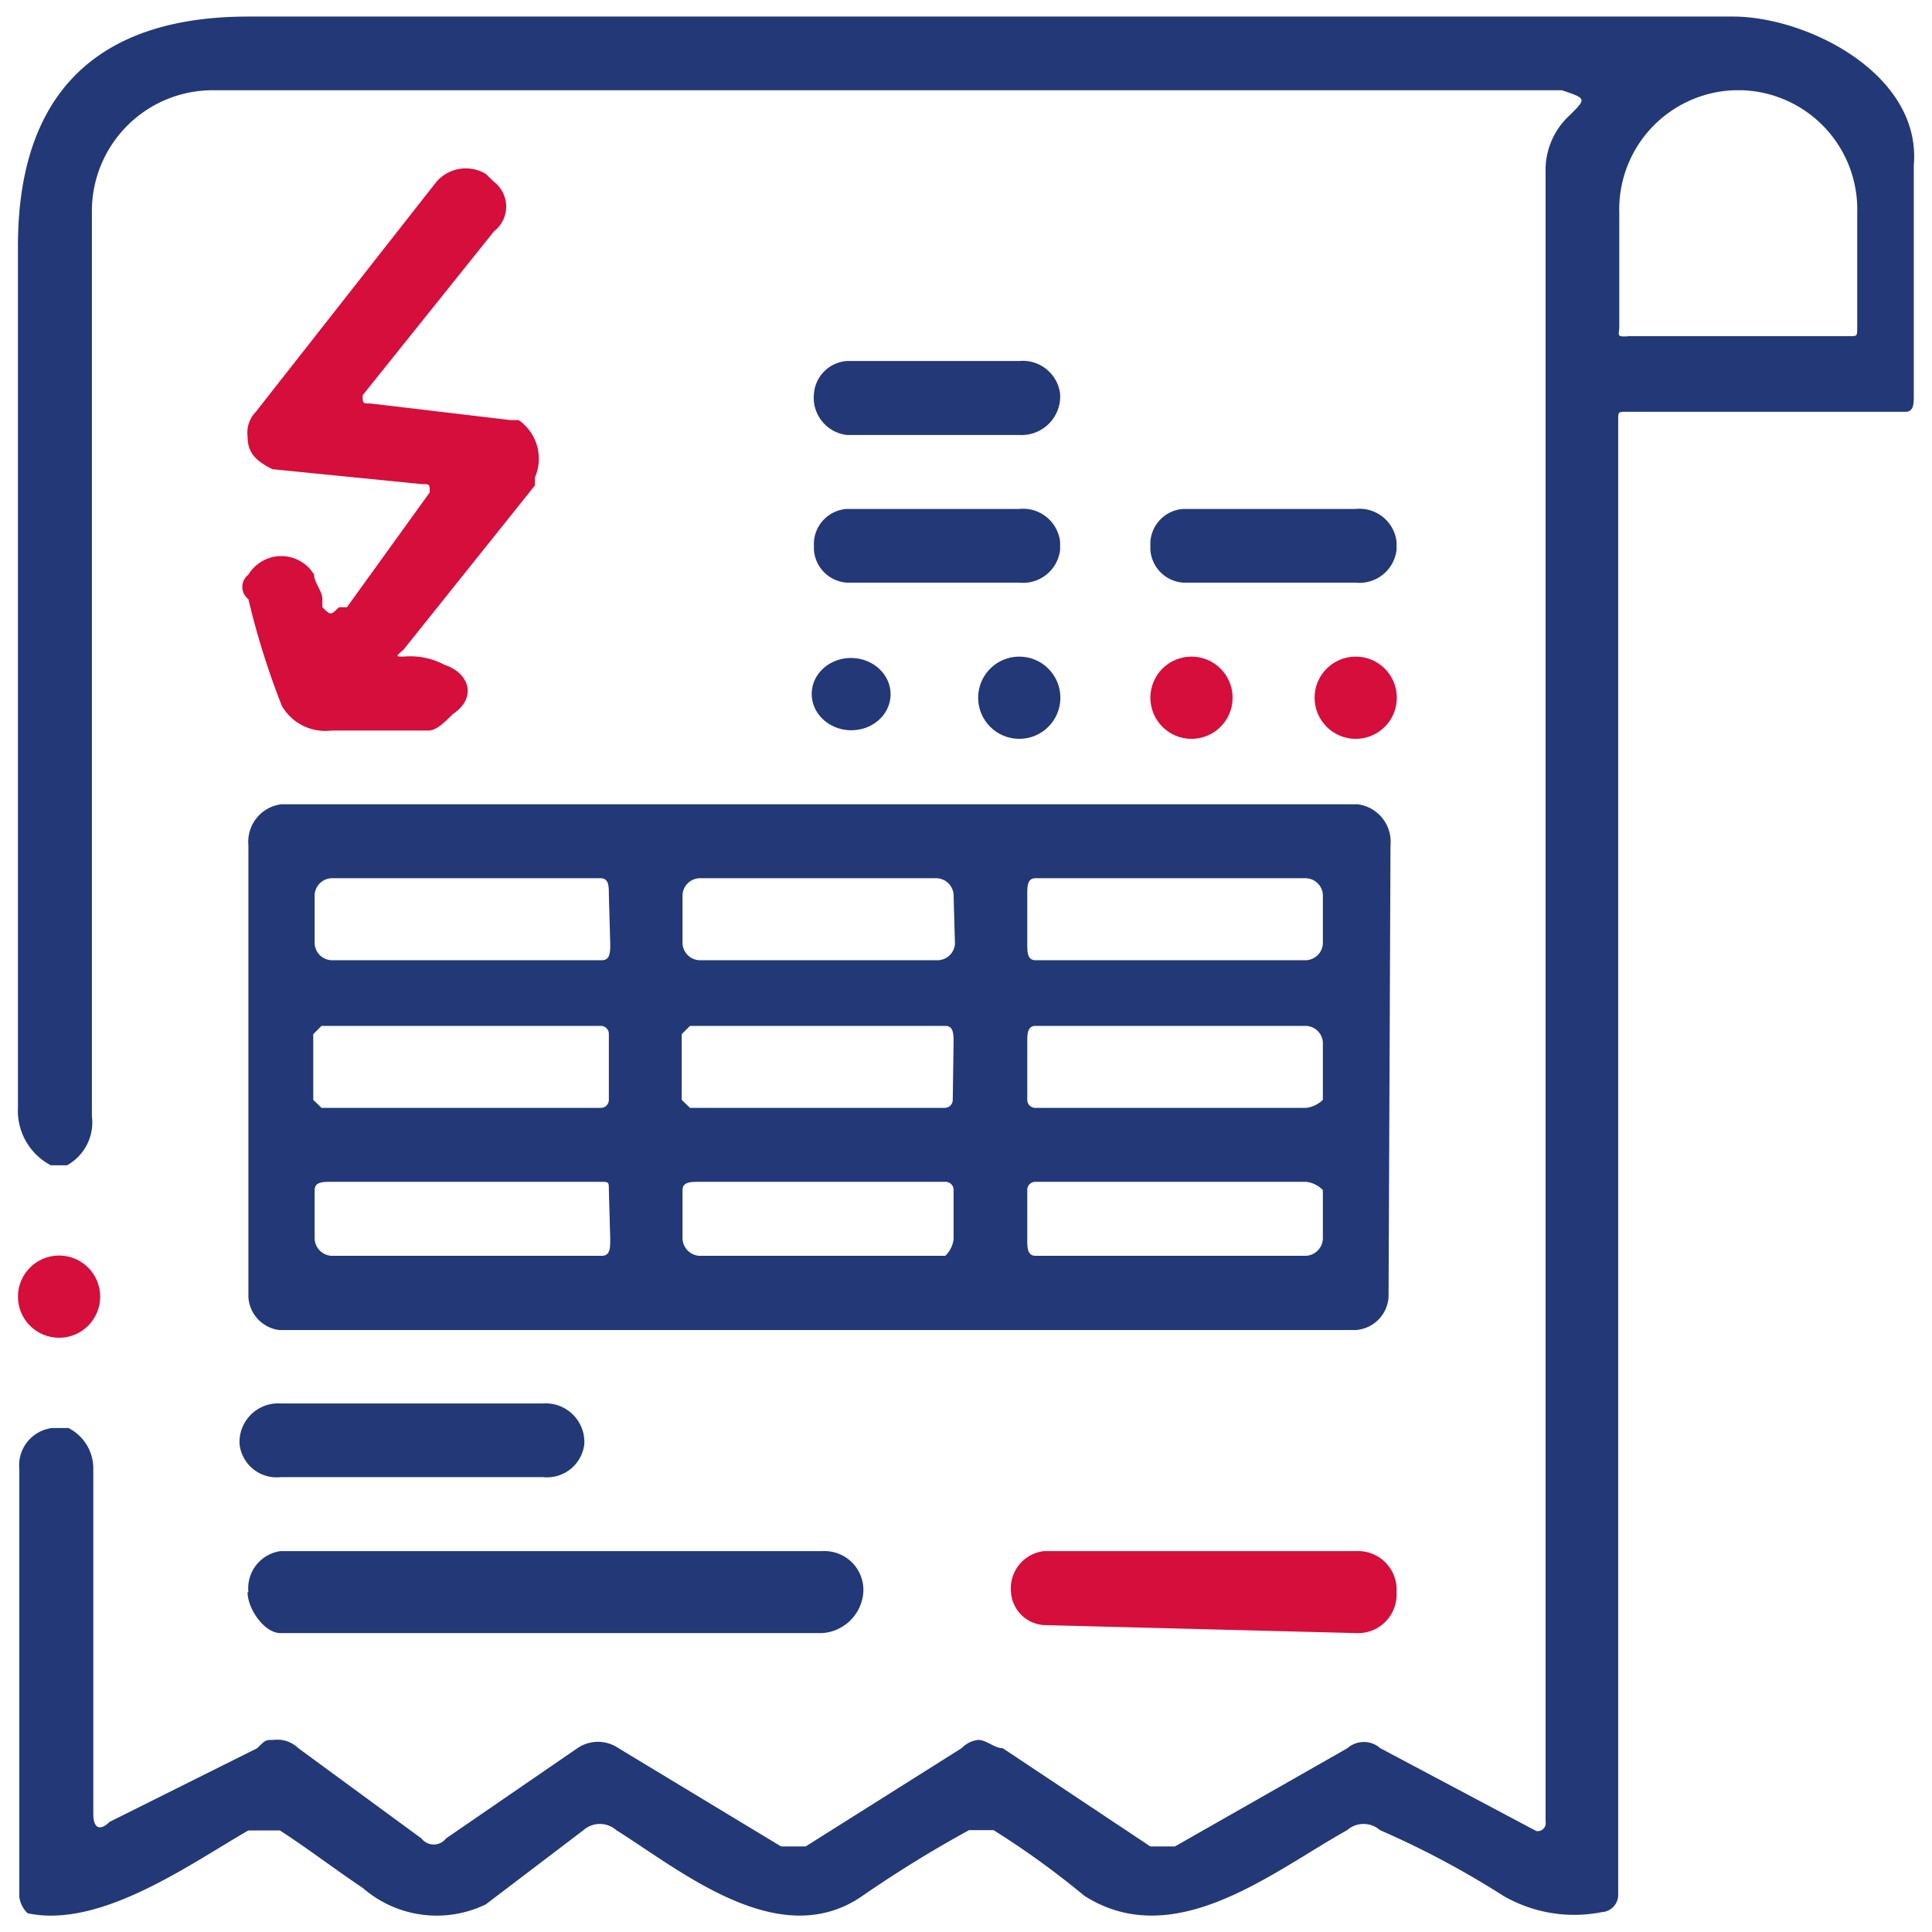 <svg id="Layer_1" data-name="Layer 1" xmlns="http://www.w3.org/2000/svg" width="70" height="70" viewBox="0 0 70 70"><defs><style>.cls-1,.cls-3{fill:#233876;}.cls-1,.cls-2{fill-rule:evenodd;}.cls-2,.cls-4{fill:#d50e3c;}</style></defs><g id="Layer_1-2" data-name="Layer_1"><g id="_2257696179248" data-name=" 2257696179248"><path class="cls-1" d="M56,66V6.25a2.69,2.69,0,0,1,.89-2.09c.59-.59.59-.59-.3-.89H7.79A4.38,4.38,0,0,0,3.33,7.73V40.44a1.78,1.78,0,0,1-.9,1.78H1.84A2.23,2.23,0,0,1,.65,40.14V8.92C.65,3.57,3.33.6,9,.6H62.79C65.47.6,69.63,2.68,69.34,6v8.32h0c0,.3,0,.6-.3.6H58.93c-.3,0-.3,0-.3.3V68.69a.63.63,0,0,1-.59.59,5.13,5.13,0,0,1-3.57-.59A32.22,32.22,0,0,0,50,66.31a.9.9,0,0,0-1.19,0c-2.68,1.49-6.25,4.46-9.52,2.38A30.86,30.86,0,0,0,36,66.31h-.89a43.49,43.49,0,0,0-3.86,2.38c-3,2.08-6.55-.89-8.92-2.38a.9.9,0,0,0-1.19,0L17.6,69a4.08,4.08,0,0,1-4.46-.6c-.89-.59-2.08-1.49-3-2.08H9c-2.08,1.19-5.35,3.57-8,3a1,1,0,0,1-.3-.59V53.23a1.36,1.36,0,0,1,1.19-1.49h.59a1.64,1.64,0,0,1,.9,1.49V65.71c0,.6.29.6.59.3l5.35-2.67c.3-.3.3-.3.6-.3a1.09,1.09,0,0,1,.89.3l4.46,3.27a.56.56,0,0,0,.89,0l4.76-3.27a1.32,1.32,0,0,1,1.49,0L28.3,66.9h.89l5.65-3.56a1,1,0,0,1,.6-.3c.3,0,.59.3.89.3l5.35,3.56h.89l6.25-3.56a.9.9,0,0,1,1.19,0l5.65,3h0A.29.29,0,0,0,56,66Zm3-53.82h8c.29,0,.29,0,.29-.29V7.73a4.32,4.32,0,0,0-4.16-4.46h-.3a4.32,4.32,0,0,0-4.16,4.46h0V11.9C58.63,12.19,58.63,12.19,58.93,12.19Z"/><path class="cls-2" d="M14.62,23.79a2.65,2.65,0,0,1,1.49.3c.89.29,1.19,1.19.3,1.78-.3.3-.6.6-.89.6H12a1.81,1.81,0,0,1-1.79-.9A28.28,28.28,0,0,1,9,21.71a.56.56,0,0,1,0-.89,1.39,1.39,0,0,1,2.38,0c0,.29.3.59.3.89V22c.3.3.3.3.6,0h.29l3-4.16h0c0-.3,0-.3-.3-.3L9.87,17c-.6-.3-.9-.59-.9-1.19a1.08,1.08,0,0,1,.3-.89l6.54-8.33a1.41,1.41,0,0,1,1.79-.29l.3.29a1.13,1.13,0,0,1,0,1.79l-4.76,5.94h0c0,.3,0,.3.29.3l5.06.6h.3a1.7,1.7,0,0,1,.59,2.08v.29l-4.76,5.95C14.33,23.79,14.33,23.79,14.62,23.79Z"/><path class="cls-1" d="M30.68,13.08h6.25a1.36,1.36,0,0,1,1.48,1.19h0a1.4,1.4,0,0,1-1.48,1.49H30.68a1.36,1.36,0,0,1-1.19-1.49h0A1.29,1.29,0,0,1,30.68,13.08Z"/><path class="cls-1" d="M30.68,18.44h6.25a1.35,1.35,0,0,1,1.48,1.19v.29a1.35,1.35,0,0,1-1.48,1.19H30.68a1.28,1.28,0,0,1-1.19-1.19v-.29A1.28,1.28,0,0,1,30.68,18.44Z"/><path class="cls-1" d="M42.87,18.44h6.25a1.35,1.35,0,0,1,1.48,1.19v.29a1.35,1.35,0,0,1-1.48,1.19H42.87a1.28,1.28,0,0,1-1.19-1.19v-.29A1.28,1.28,0,0,1,42.87,18.44Z"/><ellipse class="cls-3" cx="30.84" cy="25.15" rx="1.31" ry="1.43" transform="translate(4.89 55.32) rotate(-88.5)"/><circle class="cls-3" cx="36.93" cy="25.28" r="1.49"/><circle class="cls-4" cx="43.17" cy="25.28" r="1.49"/><circle class="cls-4" cx="49.12" cy="25.28" r="1.49"/><path class="cls-1" d="M50.31,47a1.28,1.28,0,0,1-1.19,1.19h-39A1.28,1.28,0,0,1,9,47V30.63a1.37,1.37,0,0,1,1.19-1.49h39a1.37,1.37,0,0,1,1.19,1.49ZM22.06,32.41c0-.3,0-.59-.3-.59H12a.64.64,0,0,0-.6.59V34.2a.64.64,0,0,0,.6.59h9.81c.3,0,.3-.3.3-.59Zm12.49,0a.64.64,0,0,0-.6-.59H25.33a.64.64,0,0,0-.6.59V34.2a.64.64,0,0,0,.6.59H34a.64.64,0,0,0,.6-.59Zm13.38,0a.64.64,0,0,0-.6-.59H37.52c-.3,0-.3.29-.3.59V34.2c0,.29,0,.59.3.59h9.81a.64.64,0,0,0,.6-.59ZM22.06,37.47h0a.29.29,0,0,0-.3-.3H11.65l-.3.3v2.38h0l.3.29H21.76a.29.29,0,0,0,.3-.29Zm12.49.29h0c0-.29,0-.59-.3-.59H25l-.3.3v2.38h0l.3.29h9.22a.29.29,0,0,0,.3-.29Zm13.38,0a.64.64,0,0,0-.6-.59H37.52c-.3,0-.3.3-.3.59v2.09a.29.29,0,0,0,.3.29h9.81a1.06,1.06,0,0,0,.6-.29ZM22.06,43.12c0-.3,0-.3-.3-.3H12c-.3,0-.6,0-.6.3V44.9a.65.65,0,0,0,.6.6h9.81c.3,0,.3-.3.3-.6Zm12.49,0a.29.29,0,0,0-.3-.3H25.33c-.3,0-.6,0-.6.3V44.9a.65.65,0,0,0,.6.6h8.92a1,1,0,0,0,.3-.6Zm13.38,0a1,1,0,0,0-.6-.3H37.52a.29.29,0,0,0-.3.3V44.9c0,.3,0,.6.3.6h9.81a.65.65,0,0,0,.6-.6Z"/><circle class="cls-4" cx="2.14" cy="46.98" r="1.49"/><path class="cls-1" d="M10.16,50.85h9.52a1.4,1.4,0,0,1,1.49,1.48h0a1.36,1.36,0,0,1-1.49,1.19H10.16a1.35,1.35,0,0,1-1.48-1.19h0A1.4,1.4,0,0,1,10.16,50.85Z"/><path class="cls-1" d="M10.16,56.2H29.79a1.41,1.41,0,0,1,1.49,1.49h0a1.6,1.6,0,0,1-1.49,1.48H10.16c-.59,0-1.19-.89-1.19-1.48H9A1.36,1.36,0,0,1,10.16,56.2Z"/><path class="cls-2" d="M37.82,56.2h11.3a1.4,1.4,0,0,1,1.48,1.49h0a1.4,1.4,0,0,1-1.48,1.48l-11.3-.29a1.28,1.28,0,0,1-1.19-1.19h0A1.36,1.36,0,0,1,37.82,56.2Z"/></g></g></svg>